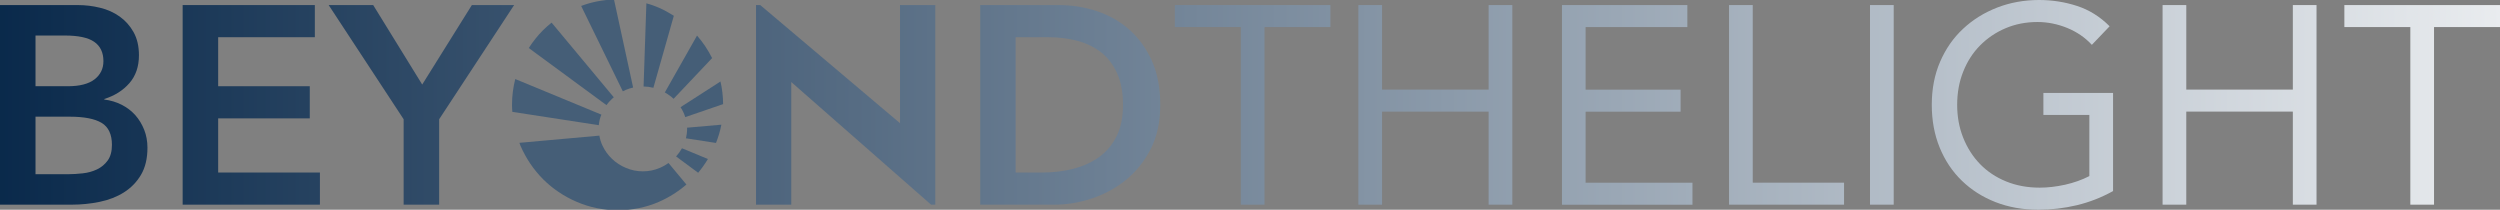 <?xml version="1.0" encoding="utf-8"?>
<!-- Generator: Adobe Illustrator 26.5.0, SVG Export Plug-In . SVG Version: 6.00 Build 0)  -->
<svg version="1.1" id="Layer_1" xmlns="http://www.w3.org/2000/svg" xmlns:xlink="http://www.w3.org/1999/xlink" x="0px" y="0px"
	 viewBox="0 0 3998 335.4" style="enable-background:new 0 0 3998 335.4;" xml:space="preserve">
<rect x="0" y="0" width="3998" height="335.4" fill="#808080" stroke="none"/>
<style type="text/css">
	.st0{fill:url(#SVGID_1_);}
	.st1{fill:url(#SVGID_00000000199676759301944990000009620713068440617657_);}
	.st2{fill:url(#SVGID_00000005975940172806295400000017649164061543206530_);}
	.st3{fill:url(#SVGID_00000049918438861821535730000008269943377748988327_);}
	.st4{fill:url(#SVGID_00000144296790565573809630000012297236498404165543_);}
	.st5{fill:url(#SVGID_00000025422967640778252960000016049252328606763451_);}
	.st6{fill:url(#SVGID_00000176027097172930511860000005258374450715725702_);}
	.st7{fill:url(#SVGID_00000047771374768163397530000017550456725507151510_);}
	.st8{fill:url(#SVGID_00000076561309865582487110000009511374023417897122_);}
	.st9{fill:url(#SVGID_00000102542474349666386250000017111312343624832667_);}
	.st10{fill:url(#SVGID_00000111874168032568000450000005026520801762424246_);}
	.st11{fill:url(#SVGID_00000006700324095976368370000011366685033872396945_);}
	.st12{fill:url(#SVGID_00000024708788755447142860000006266136165648754868_);}
	.st13{fill:#455E77;}
</style>
<g>
	<g>
		<g>
			<g>
				<linearGradient id="SVGID_1_" gradientUnits="userSpaceOnUse" x1="-175.647" y1="167.696" x2="4394.78" y2="167.696">
					<stop  offset="0" style="stop-color:#002144"/>
					<stop  offset="1" style="stop-color:#FFFFFF"/>
				</linearGradient>
				<path class="st0" d="M0,8.1h124.4c12,0,23.9,1.4,35.6,4.3c11.7,2.8,22.2,7.5,31.3,14s16.6,14.8,22.3,25
					c5.7,10.2,8.6,22.5,8.6,37c0,18-5.1,32.9-15.3,44.6c-10.2,11.7-23.6,20.1-40.1,25.3v0.9c9.9,1.2,19.2,4,27.7,8.3
					c8.6,4.4,15.8,9.9,21.9,16.7c6,6.8,10.7,14.6,14.2,23.4c3.5,8.9,5.2,18.4,5.2,28.6c0,17.4-3.5,31.9-10.4,43.5
					c-6.9,11.6-16,20.9-27.3,28c-11.3,7.1-24.2,12.1-38.8,15.1c-14.6,3-29.4,4.5-44.4,4.5H0V8.1z M56.8,137.9h51.8
					c18.9,0,33.1-3.7,42.6-11c9.5-7.4,14.2-17.1,14.2-29.1c0-13.8-4.9-24.1-14.7-30.9c-9.8-6.8-25.5-10.1-47.1-10.1H56.8V137.9z
					 M56.8,278.6h52.3c7.2,0,14.9-0.5,23.2-1.4c8.3-0.9,15.8-3,22.8-6.3c6.9-3.3,12.6-8,17.1-14.2c4.5-6.2,6.8-14.5,6.8-25
					c0-16.8-5.5-28.6-16.5-35.2c-11-6.6-28-9.9-51.2-9.9H56.8V278.6z"/>
				
					<linearGradient id="SVGID_00000002342392918018068910000008477445480309486011_" gradientUnits="userSpaceOnUse" x1="-175.647" y1="167.696" x2="4394.78" y2="167.696">
					<stop  offset="0" style="stop-color:#002144"/>
					<stop  offset="1" style="stop-color:#FFFFFF"/>
				</linearGradient>
				<path style="fill:url(#SVGID_00000002342392918018068910000008477445480309486011_);" d="M292.1,8.1h211.4v51.4H348.9v78.4
					h146.5v51.4H348.9v86.6h162.7v51.4H292.1V8.1z"/>
				
					<linearGradient id="SVGID_00000116926906883469657000000011908485909716617861_" gradientUnits="userSpaceOnUse" x1="-175.647" y1="167.696" x2="4394.78" y2="167.696">
					<stop  offset="0" style="stop-color:#002144"/>
					<stop  offset="1" style="stop-color:#FFFFFF"/>
				</linearGradient>
				<path style="fill:url(#SVGID_00000116926906883469657000000011908485909716617861_);" d="M645.5,190.7L525.6,8.1h71.2
					l78.4,127.1L754.6,8.1h67.6L702.3,190.7v136.6h-56.8V190.7z"/>
				
					<linearGradient id="SVGID_00000068676526362550981410000014285438084196431801_" gradientUnits="userSpaceOnUse" x1="-175.647" y1="167.696" x2="4394.78" y2="167.696">
					<stop  offset="0" style="stop-color:#002144"/>
					<stop  offset="1" style="stop-color:#FFFFFF"/>
				</linearGradient>
				<path style="fill:url(#SVGID_00000068676526362550981410000014285438084196431801_);" d="M1567.4,8.1h125.8
					c21,0,41.3,3.2,60.9,9.7c19.5,6.5,36.8,16.3,51.8,29.5c15,13.2,27,29.8,36.1,49.8c9,20,13.5,43.5,13.5,70.6
					c0,27.4-5.2,51-15.5,71c-10.4,20-23.7,36.5-40.1,49.6c-16.4,13.1-34.6,22.8-54.5,29.3c-20,6.5-39.6,9.7-58.8,9.7h-119V8.1z
					 M1666.5,275.9c17.7,0,34.5-2,50.3-6.1c15.8-4.1,29.5-10.4,41.3-18.9c11.7-8.6,21-19.7,27.7-33.4c6.8-13.7,10.1-30.3,10.1-49.8
					c0-19.2-3-35.8-9-49.6c-6-13.8-14.4-25-25-33.6c-10.7-8.6-23.3-14.9-37.9-18.9c-14.6-4.1-30.6-6.1-48-6.1h-51.8v216.4H1666.5z"
					/>
				
					<linearGradient id="SVGID_00000129186703968010712640000006977622610854368171_" gradientUnits="userSpaceOnUse" x1="-175.647" y1="167.696" x2="4394.78" y2="167.696">
					<stop  offset="0" style="stop-color:#002144"/>
					<stop  offset="1" style="stop-color:#FFFFFF"/>
				</linearGradient>
				<path style="fill:url(#SVGID_00000129186703968010712640000006977622610854368171_);" d="M2127.7,43.3h-105.5v284h-37.9v-284
					h-105.5V8.1h248.8V43.3z"/>
				
					<linearGradient id="SVGID_00000170972625163575967420000010333017476208797103_" gradientUnits="userSpaceOnUse" x1="-175.647" y1="167.696" x2="4394.78" y2="167.696">
					<stop  offset="0" style="stop-color:#002144"/>
					<stop  offset="1" style="stop-color:#FFFFFF"/>
				</linearGradient>
				<path style="fill:url(#SVGID_00000170972625163575967420000010333017476208797103_);" d="M2172.3,8.1h37.9v135.2h170.4V8.1h37.9
					v319.2h-37.9V178.5h-170.4v148.8h-37.9V8.1z"/>
				
					<linearGradient id="SVGID_00000137818731668471464100000004999556199597976228_" gradientUnits="userSpaceOnUse" x1="-175.647" y1="167.696" x2="4394.78" y2="167.696">
					<stop  offset="0" style="stop-color:#002144"/>
					<stop  offset="1" style="stop-color:#FFFFFF"/>
				</linearGradient>
				<path style="fill:url(#SVGID_00000137818731668471464100000004999556199597976228_);" d="M2497.8,8.1h200.6v35.2h-162.7v100.1
					h151.9v35.2h-151.9v113.6h170.9v35.2h-208.7V8.1z"/>
				
					<linearGradient id="SVGID_00000135686900492149251930000013999557716368460675_" gradientUnits="userSpaceOnUse" x1="-175.647" y1="167.696" x2="4394.78" y2="167.696">
					<stop  offset="0" style="stop-color:#002144"/>
					<stop  offset="1" style="stop-color:#FFFFFF"/>
				</linearGradient>
				<path style="fill:url(#SVGID_00000135686900492149251930000013999557716368460675_);" d="M2765.1,8.1h37.9v284H2949v35.2h-183.9
					V8.1z"/>
				
					<linearGradient id="SVGID_00000176043333542493389060000011653525362554965389_" gradientUnits="userSpaceOnUse" x1="-175.647" y1="167.696" x2="4394.78" y2="167.696">
					<stop  offset="0" style="stop-color:#002144"/>
					<stop  offset="1" style="stop-color:#FFFFFF"/>
				</linearGradient>
				<path style="fill:url(#SVGID_00000176043333542493389060000011653525362554965389_);" d="M2990.5,8.1h37.9v319.2h-37.9V8.1z"/>
				
					<linearGradient id="SVGID_00000148656059739591028290000012577643683096403619_" gradientUnits="userSpaceOnUse" x1="-175.647" y1="167.696" x2="4394.78" y2="167.696">
					<stop  offset="0" style="stop-color:#002144"/>
					<stop  offset="1" style="stop-color:#FFFFFF"/>
				</linearGradient>
				<path style="fill:url(#SVGID_00000148656059739591028290000012577643683096403619_);" d="M3379.1,305.6
					c-18.3,10.2-37.6,17.7-57.9,22.6c-20.3,4.8-40.8,7.2-61.5,7.2c-25,0-47.8-4.1-68.5-12.2c-20.7-8.1-38.7-19.5-53.9-34.3
					c-15.2-14.7-27-32.4-35.4-53c-8.4-20.6-12.6-43.3-12.6-68.3c0-25.3,4.4-48.2,13.3-68.8s21.1-38.2,36.7-52.7
					c15.6-14.6,33.8-25.9,54.6-34C3214.5,4.1,3236.9,0,3261,0c21,0,41.2,3.2,60.6,9.5c19.4,6.3,36.7,17.1,52.1,32.5l-28.4,29.7
					c-10.8-11.7-24-20.7-39.4-27c-15.5-6.3-31.3-9.5-47.6-9.5c-18.3,0-35.3,3.3-50.9,9.9c-15.6,6.6-29.2,15.8-40.8,27.5
					c-11.6,11.7-20.6,25.7-27,41.9c-6.5,16.2-9.7,34-9.7,53.2c0,18.9,3.2,36.5,9.7,52.7c6.5,16.2,15.5,30.3,27,42.1
					c11.6,11.9,25.5,21.1,41.7,27.7c16.2,6.6,34.1,9.9,53.6,9.9c12.9,0,26.4-1.6,40.6-4.7c14.1-3.2,27-7.7,38.8-13.8v-97.8h-73.5
					v-35.2h111.4V305.6z"/>
				
					<linearGradient id="SVGID_00000046324555479243647200000013246284866424951208_" gradientUnits="userSpaceOnUse" x1="-175.647" y1="167.696" x2="4394.78" y2="167.696">
					<stop  offset="0" style="stop-color:#002144"/>
					<stop  offset="1" style="stop-color:#FFFFFF"/>
				</linearGradient>
				<path style="fill:url(#SVGID_00000046324555479243647200000013246284866424951208_);" d="M3458.4,8.1h37.9v135.2h170.4V8.1h37.9
					v319.2h-37.9V178.5h-170.4v148.8h-37.9V8.1z"/>
				
					<linearGradient id="SVGID_00000129165824878278333830000015150824610740771761_" gradientUnits="userSpaceOnUse" x1="-175.647" y1="167.696" x2="4394.78" y2="167.696">
					<stop  offset="0" style="stop-color:#002144"/>
					<stop  offset="1" style="stop-color:#FFFFFF"/>
				</linearGradient>
				<path style="fill:url(#SVGID_00000129165824878278333830000015150824610740771761_);" d="M3998,43.3h-105.5v284h-37.9v-284
					h-105.5V8.1H3998V43.3z"/>
			</g>
		</g>
		
			<linearGradient id="SVGID_00000165214828214138275260000008367608015878170035_" gradientUnits="userSpaceOnUse" x1="-175.647" y1="167.696" x2="4394.78" y2="167.696">
			<stop  offset="0" style="stop-color:#002144"/>
			<stop  offset="1" style="stop-color:#FFFFFF"/>
		</linearGradient>
		<path style="fill:url(#SVGID_00000165214828214138275260000008367608015878170035_);" d="M1489,327.3l-223.6-196.1v196.1H1209V8.1
			h6.8L1439.3,197V8.1h56.4v319.2H1489z"/>
	</g>
</g>
<g>
	<path class="st13" d="M978.6,158.2c0.9-0.9,2-1.7,3-2.6L882.1,36.2c-4.8,3.8-9.4,7.9-13.8,12.2c-8.6,8.6-16.1,18.2-22.7,28.4
		l124.2,91.3C972.4,164.6,975.3,161.2,978.6,158.2z"/>
	<path class="st13" d="M1098.7,204.2c0,0.6,0.1,1.2,0.1,1.9c0,5.2-0.7,10.3-1.8,15.1l48,7.4c3.8-9.5,6.7-19.2,8.6-29.2L1098.7,204.2
		z"/>
	<path class="st13" d="M1029.2,138.3c5.4,0.1,10.6,0.8,15.7,2.1l32.7-115.2c-7.7-4.8-15.7-9.3-24.2-13c-6.4-2.8-13-5-19.7-6.9
		L1029.2,138.3z"/>
	<path class="st13" d="M1132.1,254.3l-41.5-17.2c-2.7,4.7-5.8,9.1-9.4,13.1l35.3,26.1C1122.2,269.4,1127.4,262.1,1132.1,254.3z"/>
	<path class="st13" d="M961.7,183.3L824,126.4c-3.4,13.3-5.2,27-5.2,41.4c0,3.7,0.3,7.4,0.5,11.1l138.3,21.3
		C958.1,194.3,959.5,188.6,961.7,183.3z"/>
	<path class="st13" d="M1063.2,147.8c5.1,2.9,9.8,6.3,14,10.2l61.6-65.1c-6.6-13.2-14.6-25.2-24.1-36L1063.2,147.8z"/>
	<path class="st13" d="M929.4,9.5L996,146c1.7-0.8,3.3-1.7,5.1-2.4c3.7-1.6,7.5-2.7,11.4-3.6L981.9-0.8
		C963.6-0.2,946.1,3.2,929.4,9.5z"/>
	<path class="st13" d="M1097.7,295.1l-28.6-34.4c-4.4,3.1-9.1,5.8-14.2,7.9c-8.5,3.6-17.5,5.4-26.9,5.4c-9.3,0-18.2-1.8-26.8-5.4
		c-8.6-3.6-16.1-8.4-22.5-14.6c-6.4-6.1-11.6-13.3-15.4-21.5c-2.3-5-3.9-10.2-4.8-15.6l-127.9,11.5c0.6,1.5,1.1,3.1,1.7,4.6
		c8.9,20.4,21,38.3,36.2,53.6c15.3,15.3,33.2,27.3,53.8,36.2c20.6,8.9,42.4,13.3,65.6,13.3c23.4,0,45.3-4.4,65.8-13.3
		C1069.9,315.7,1084.6,306.4,1097.7,295.1z"/>
	<path class="st13" d="M1088.3,171.4c1.7,2.6,3.3,5.3,4.6,8.2c1.2,2.5,2.1,5.1,2.9,7.7l60.6-20.8c-0.1-12.5-1.5-24.5-4.2-36.2
		L1088.3,171.4z"/>
</g>
</svg>
